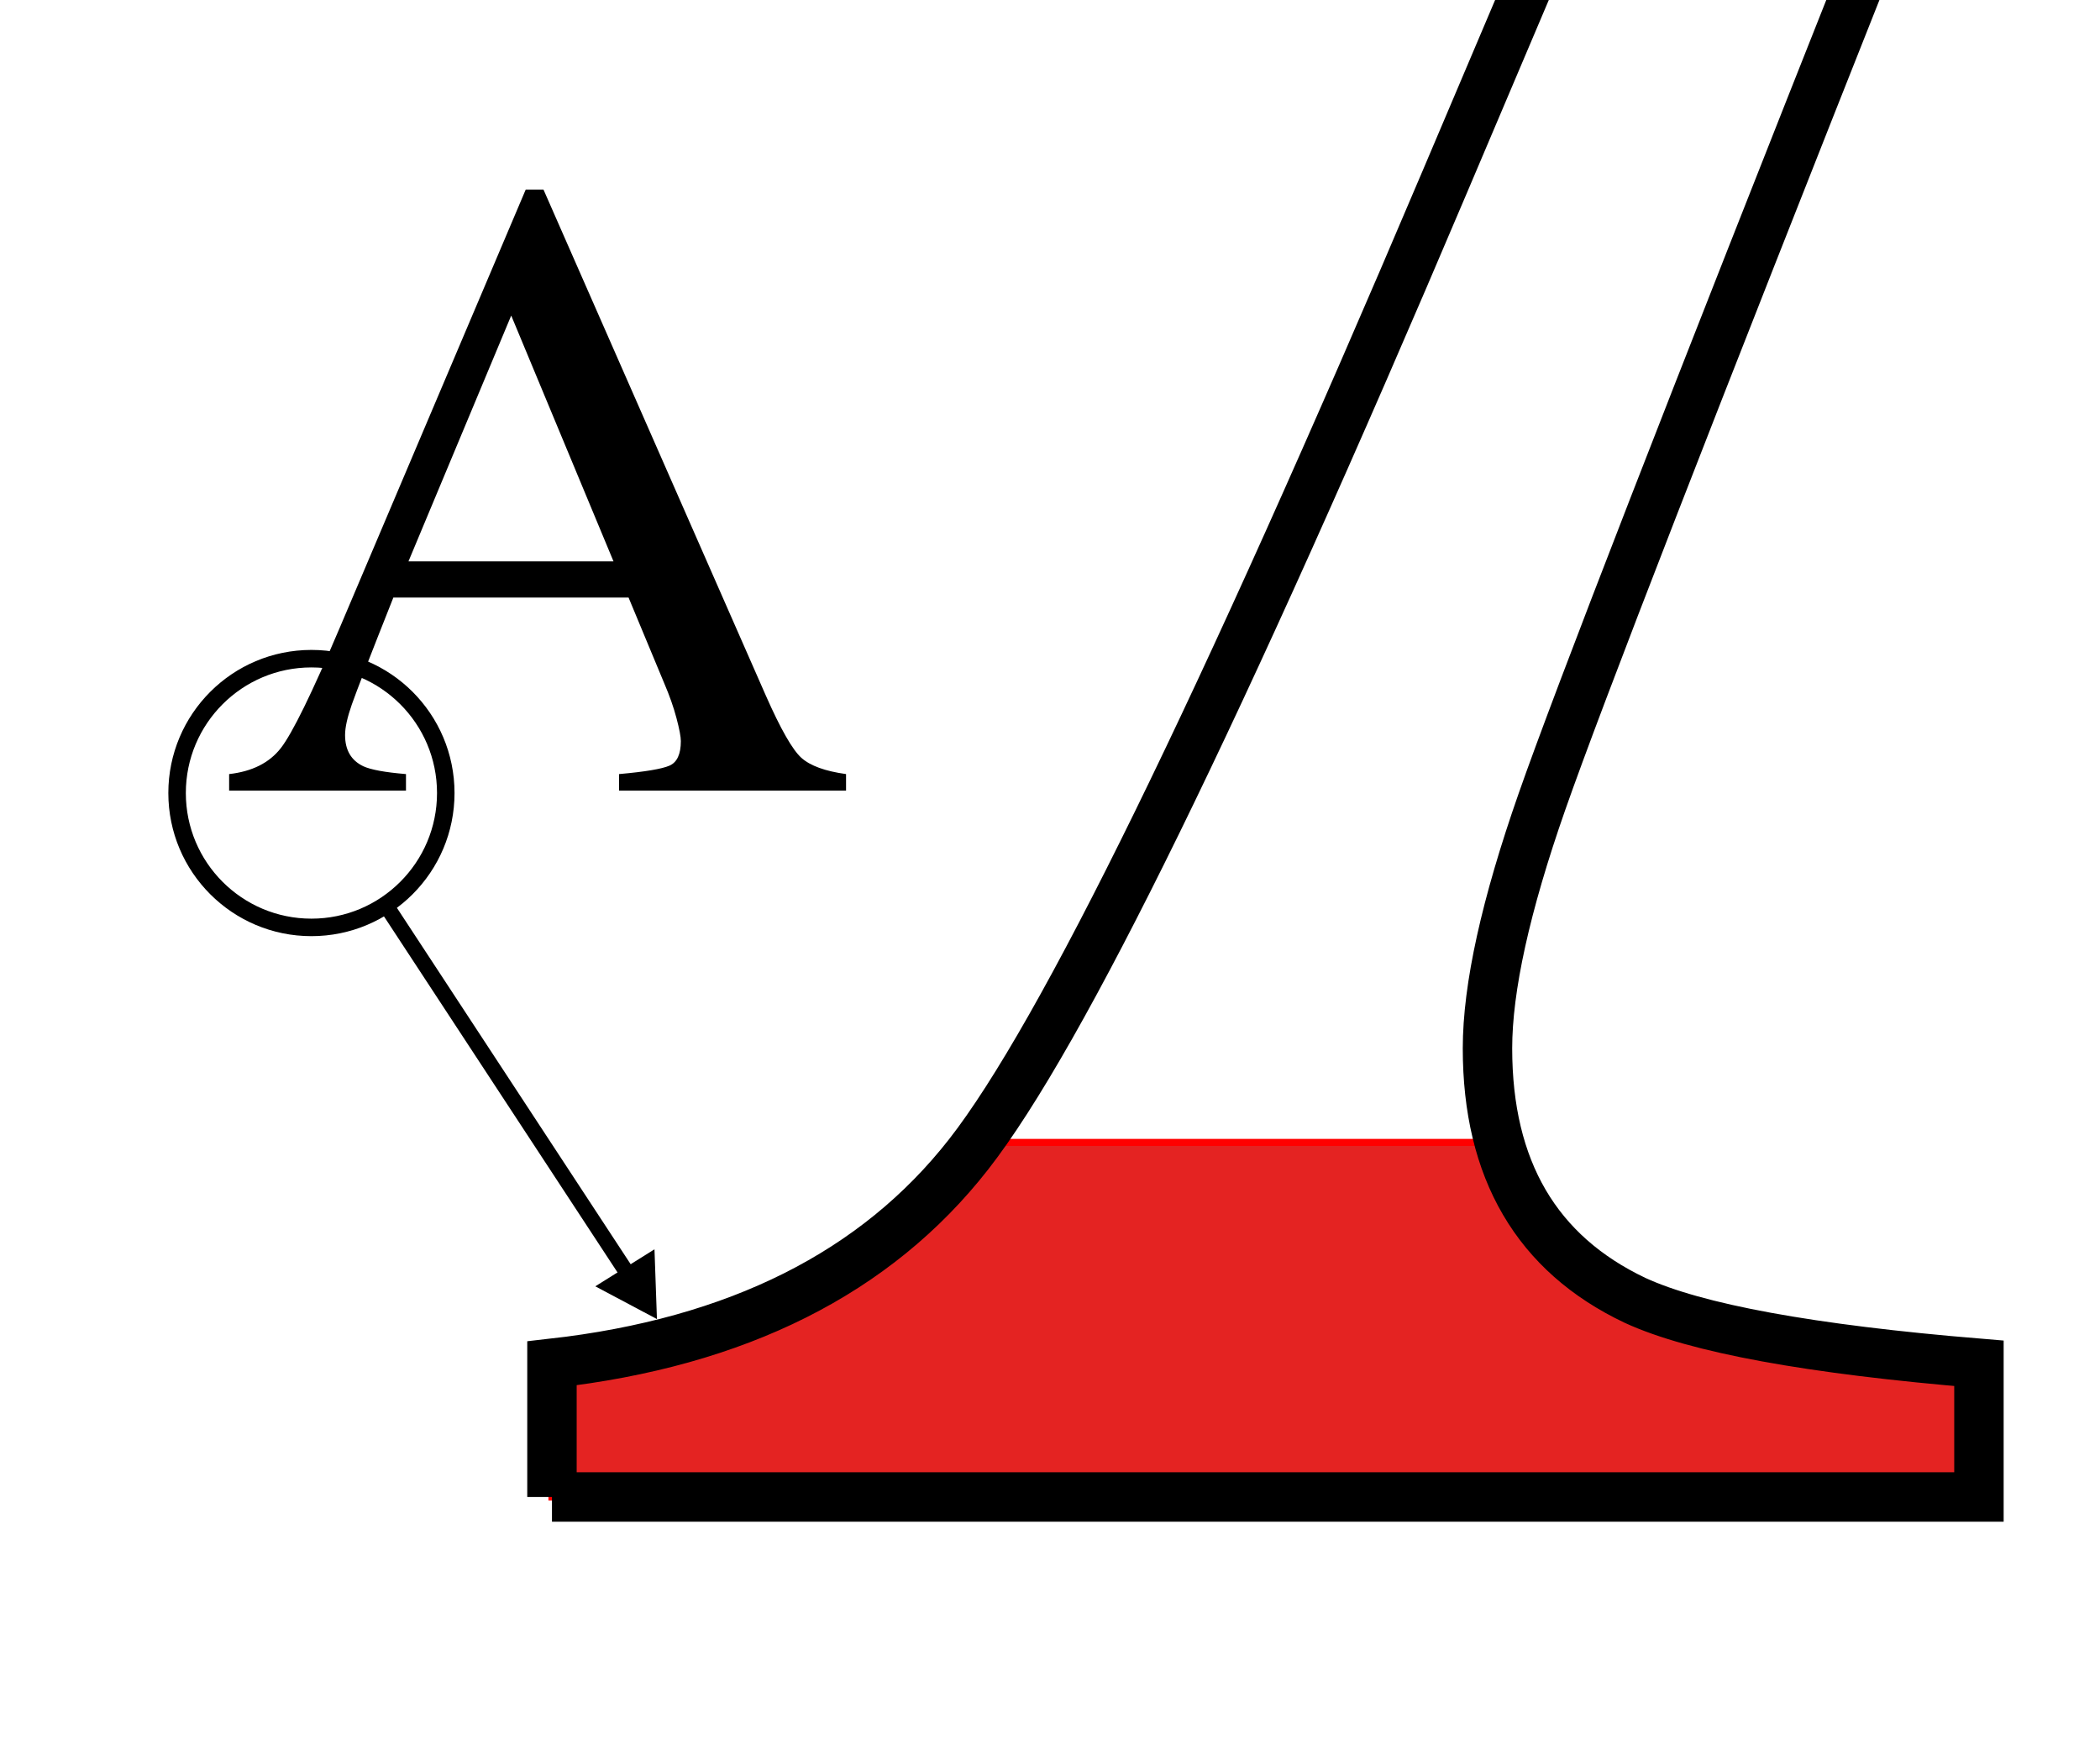 <?xml version="1.0" encoding="UTF-8" standalone="no"?>
<!-- Generator: Adobe Illustrator 14.0.0, SVG Export Plug-In . SVG Version: 6.00 Build 43363)  -->

<svg
   version="1.1"
   x="0px"
   y="0px"
   width="600px"
   height="500px"
   viewBox="0 0 600 500"
   enable-background="new 0 0 600 500"
   xml:space="preserve"
   id="svg24"
   sodipodi:docname="Serif_illustration_0.svg"
   inkscape:version="1.1.2 (0a00cf5339, 2022-02-04)"
   xmlns:inkscape="http://www.inkscape.org/namespaces/inkscape"
   xmlns:sodipodi="http://sodipodi.sourceforge.net/DTD/sodipodi-0.dtd"
   xmlns="http://www.w3.org/2000/svg"
   xmlns:svg="http://www.w3.org/2000/svg"><defs
   id="defs28">
	
	
	

	
	

		
	
		
	
		
	
			
			
		</defs><sodipodi:namedview
   id="namedview26"
   pagecolor="#ffffff"
   bordercolor="#666666"
   borderopacity="1.0"
   inkscape:pageshadow="2"
   inkscape:pageopacity="0.0"
   inkscape:pagecheckerboard="0"
   showgrid="false"
   inkscape:zoom="1.4203294"
   inkscape:cx="490.02718"
   inkscape:cy="133.41976"
   inkscape:window-width="2560"
   inkscape:window-height="1337"
   inkscape:window-x="0"
   inkscape:window-y="28"
   inkscape:window-maximized="1"
   inkscape:current-layer="svg24" />
<path
   d="m 65.466,225.861 v -4.731 c 6.556,-0.739 11.475,-3.206 14.754,-7.401 3.278,-4.194 8.899,-15.671 16.86,-34.429 L 150.204,54.16 h 5.078 l 63.534,144.562 c 4.233,9.576 7.615,15.498 10.148,17.766 2.531,2.271 6.786,3.817 12.762,4.642 v 4.731 H 176.88 v -4.731 c 7.451,-0.662 12.255,-1.467 14.412,-2.417 2.156,-0.949 3.235,-3.284 3.235,-7.001 0,-1.237 -0.416,-3.426 -1.245,-6.566 -0.831,-3.14 -1.992,-6.443 -3.486,-9.914 l -10.208,-24.529 h -67.203 c -6.623,16.685 -10.578,26.865 -11.864,30.541 -1.288,3.677 -1.93,6.587 -1.93,8.735 0,4.295 1.741,7.27 5.226,8.922 2.153,0.992 6.212,1.735 12.177,2.229 v 4.731 z m 109.821,-65.493 -29.224,-70.225 -29.357,70.225 z"
   id="path2" /><path
   fill="#e42322"
   stroke="#ff0000"
   d="m 276.756,329.748 c -26.464,33.851 -66.151,53.755 -119.053,59.714 v 38.186 h 407.71 v -38.186 c -48.129,-3.988 -80.879,-9.975 -98.254,-17.982 -20.148,-9.554 -33.032,-24.62 -38.739,-45.128 H 279.327 c -0.875,1.188 -1.733,2.324 -2.572,3.395 z"
   id="path11"
   style="stroke-width:2.017;paint-order:fill markers stroke" /><path
   fill="none"
   stroke="#000000"
   d="m 157.704,427.647 v -38.186 c 52.902,-5.957 92.587,-25.861 119.053,-59.714 26.452,-33.835 71.806,-126.44 136.04,-277.812 L 841.448,-957.813 h 40.972 L 1395.073,208.648 c 34.168,77.27 61.447,125.052 81.888,143.365 20.424,18.312 54.75,30.795 102.974,37.444 v 38.186 H 1056.704 V 389.456 c 60.124,-5.328 98.885,-11.835 116.29,-19.495 17.391,-7.659 26.105,-26.492 26.105,-56.499 0,-9.975 -3.357,-27.642 -10.046,-52.985 -6.705,-25.326 -16.075,-51.99 -28.13,-79.996 L 1078.554,-17.434 H 536.293 C 482.857,117.192 450.942,199.34 440.565,228.991 c -10.389,29.676 -15.571,53.158 -15.571,70.492 0,34.656 14.05,58.657 42.164,71.991 17.374,8.006 50.124,13.996 98.254,17.982 v 38.186 H 157.704 Z M 1043.848,-100.823 808.041,-667.458 571.157,-100.825 h 472.691 z"
   id="path6"
   style="stroke-width:14.121;stroke-miterlimit:4;stroke-dasharray:none;paint-order:markers fill stroke" />
<circle
   fill="none"
   stroke="#000000"
   cx="88.98"
   cy="226.546"
   r="38.384"
   id="circle13"
   style="stroke-width:5;stroke-miterlimit:4;stroke-dasharray:none" /><line
   fill="none"
   stroke="#000000"
   stroke-width="2"
   x1="110.284"
   y1="258.627"
   x2="179.642"
   y2="364.349"
   id="line15"
   style="stroke-width:4.43;stroke-miterlimit:4;stroke-dasharray:none" /><polygon
   points="176.931,383.82 194.544,393.176 193.84,373.245 "
   id="polygon17"
   transform="translate(-6.846,-16.358)" />
</svg>
